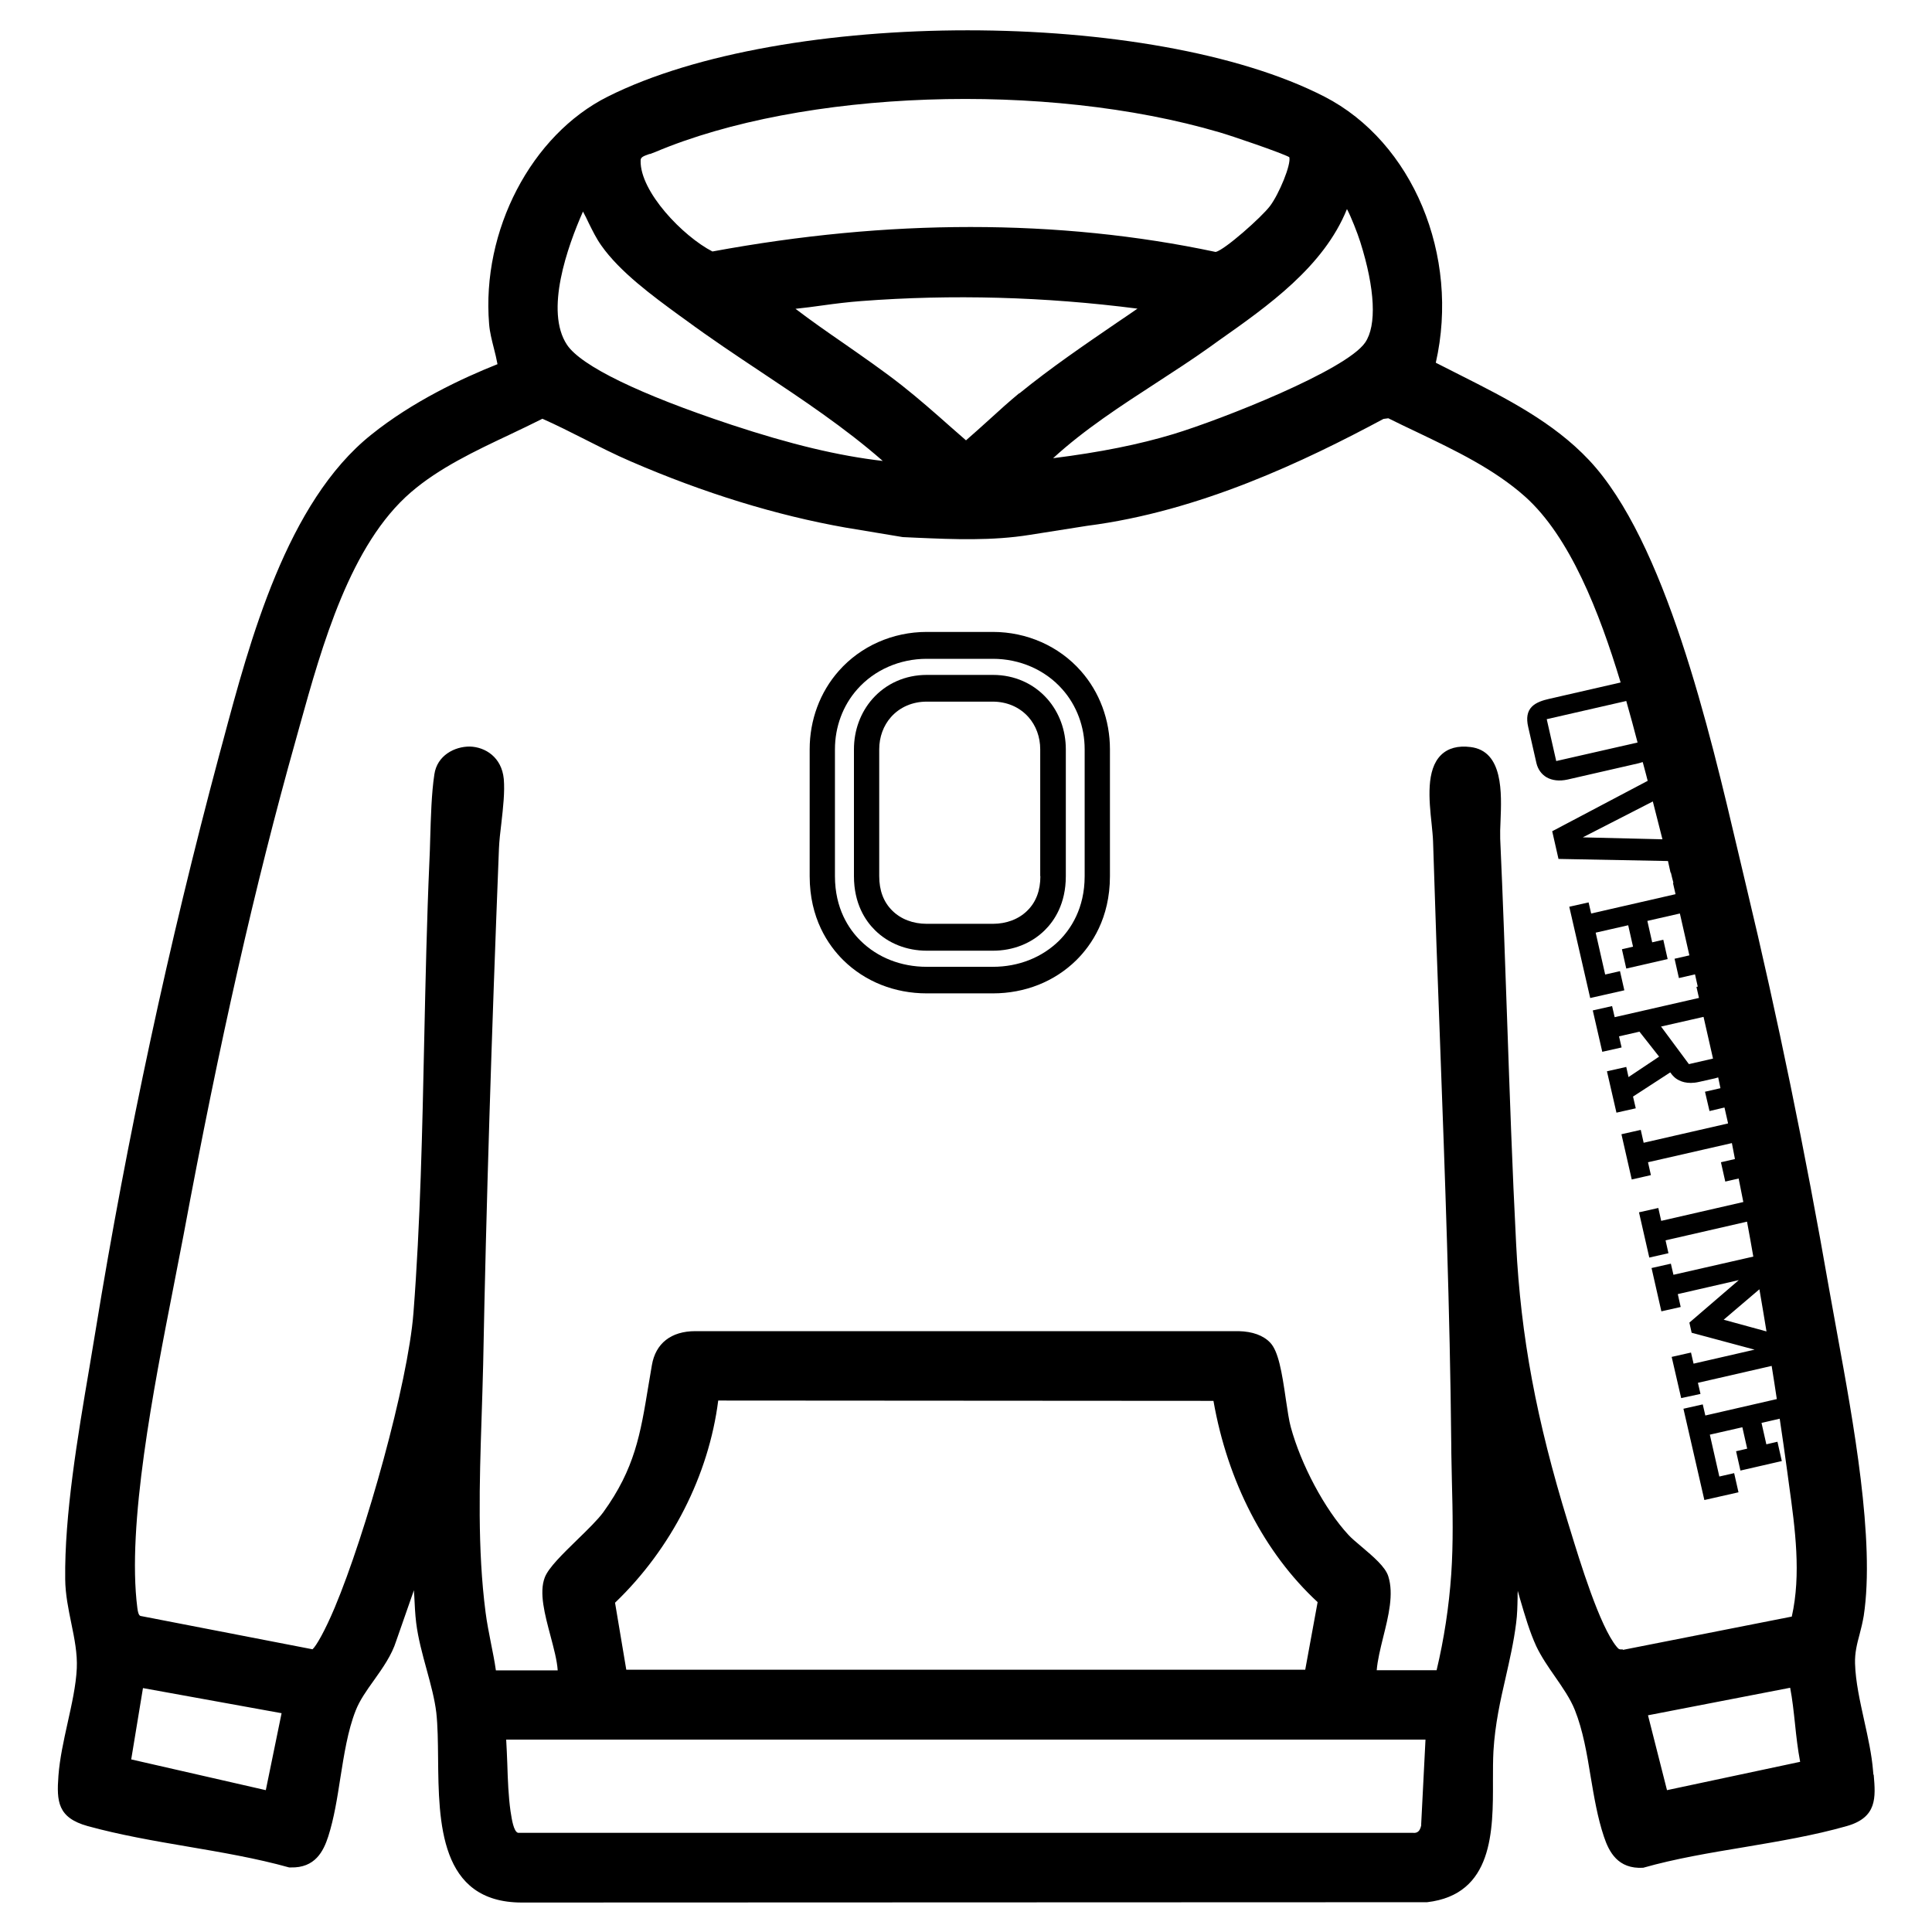 <svg viewBox="0 0 120 120" xmlns="http://www.w3.org/2000/svg" id="Layer_2"><defs><style>.cls-1{fill:none;}</style></defs><g id="GRAPHIC_S_"><path d="M64.62,54.42c0,.89-.27,1.61-.81,2.14-.53.53-1.3.82-2.14.82h-4.11c-.85,0-1.61-.29-2.14-.82-.54-.53-.81-1.25-.81-2.14v-7.88c0-.76.26-1.47.73-2,.55-.62,1.34-.96,2.22-.96h4.1c.88,0,1.67.34,2.22.96.47.53.73,1.24.73,2v7.88ZM61.67,41.92h-4.11c-1.32,0-2.52.53-3.37,1.49-.74.84-1.15,1.95-1.15,3.13v7.88c0,1.71.71,2.77,1.31,3.36.83.82,1.97,1.27,3.22,1.27h4.1c1.25,0,2.39-.45,3.22-1.27.6-.59,1.31-1.65,1.31-3.36v-7.88c0-1.18-.41-2.29-1.15-3.13-.85-.96-2.05-1.49-3.37-1.49Z"></path><path d="M67.37,54.42c0,2.01-.87,3.29-1.59,4.01-1.06,1.04-2.51,1.62-4.11,1.62h-4.11c-1.59,0-3.05-.57-4.11-1.62-.73-.72-1.59-2-1.59-4.01v-7.88c0-1.39.49-2.72,1.39-3.73,1.06-1.2,2.63-1.89,4.31-1.89h4.11c1.68,0,3.25.69,4.31,1.89.9,1.01,1.39,2.34,1.39,3.73v7.88h0ZM67.13,41.67c-1.36-1.54-3.35-2.42-5.46-2.42h-4.11c-2.11,0-4.1.88-5.46,2.42-1.17,1.32-1.81,3.05-1.81,4.87v7.88c0,2.61,1.14,4.28,2.09,5.22,1.35,1.33,3.19,2.06,5.18,2.06h4.11c1.99,0,3.83-.73,5.18-2.06.95-.94,2.09-2.61,2.09-5.22v-7.88c0-1.82-.64-3.55-1.81-4.87Z"></path><path d="M116.36,110.22l-.02-.22c-.08-1.02-.32-2.09-.55-3.13-.26-1.19-.54-2.42-.57-3.55-.02-.65.12-1.21.28-1.8.1-.37.19-.75.26-1.16.71-4.68-.66-12.11-1.65-17.53-.18-.97-.34-1.88-.49-2.71-1.49-8.56-3.22-16.99-5.15-25.04l-.48-2.03c-1.82-7.75-4.57-19.45-9.29-24.47-2.22-2.36-5.15-3.84-7.98-5.27-.52-.26-1.03-.52-1.54-.78,1.51-6.65-1.43-13.71-6.92-16.53-10.69-5.49-33.56-5.49-44.51,0-4.75,2.38-7.85,8.32-7.37,14.13.04.51.17,1,.29,1.48.09.35.17.68.23,1.01-2.21.88-5.28,2.32-7.84,4.38-5.25,4.19-7.54,12.79-9.22,19.07l-.23.85c-3.12,11.65-5.71,23.68-7.68,35.76-.12.73-.25,1.49-.38,2.28-.73,4.29-1.55,9.15-1.5,13.13.01.95.2,1.86.38,2.74.2.97.38,1.88.34,2.79-.05,1.08-.32,2.26-.57,3.39-.24,1.09-.49,2.21-.57,3.28-.12,1.6-.05,2.61,1.81,3.13,2,.55,4.13.92,6.19,1.27,2.11.36,4.29.73,6.33,1.3h.1c1.51.04,2.03-1,2.33-1.93.36-1.12.56-2.4.75-3.63.23-1.44.46-2.94.95-4.18.25-.64.68-1.25,1.14-1.89.54-.76,1.1-1.55,1.38-2.44l1.1-3.15c0,.11.01.22.02.34.03.56.05,1.13.12,1.69.12.97.39,1.95.65,2.9.26.95.5,1.84.6,2.68.09.82.1,1.79.11,2.82.04,3.99.08,8.96,5.19,8.97l56.24-.02c4.11-.48,4.1-4.42,4.09-7.58,0-.63,0-1.25.03-1.8.1-1.68.43-3.15.76-4.58.24-1.07.5-2.18.65-3.38.07-.53.08-1.06.09-1.57,0-.14,0-.28.01-.43.05.18.1.35.15.53.29.99.59,2.02,1,2.91.31.65.74,1.28,1.16,1.88.47.68.96,1.38,1.24,2.09.5,1.25.75,2.72.98,4.14.21,1.25.43,2.55.82,3.71.32.96.87,2.03,2.44,1.94,2-.57,4.17-.93,6.28-1.28,2.13-.36,4.34-.73,6.37-1.31,1.89-.54,1.79-1.77,1.67-3.18ZM109.73,82.7l-2.67-.73,2.22-1.89c.15.88.3,1.75.44,2.62ZM106.4,65.75l-1.48.34h-.02s-.01-.01-.01-.01l-1.72-2.32,2.64-.6.59,2.6ZM103.26,52.13l-4.95-.12,4.35-2.23c.2.79.4,1.58.6,2.36ZM101.71,46.12l-5.05,1.15-.59-2.6,4.94-1.13c.25.89.49,1.75.7,2.57ZM83.67,13c.24.45.64,1.46.82,2.03.92,2.91,1.03,5.19.3,6.25-1.2,1.73-8.88,4.76-11.9,5.68-2.15.65-4.55,1.13-7.48,1.5,1.94-1.78,4.21-3.25,6.41-4.68,1.09-.71,2.22-1.44,3.3-2.21l.57-.41c3.07-2.16,6.53-4.6,7.97-8.17ZM63.31,24.42c-.63.52-1.24,1.07-1.83,1.61-.49.44-.98.89-1.48,1.32-.32-.28-.64-.56-.96-.84-.97-.86-1.98-1.75-3.02-2.57-1.17-.92-2.42-1.78-3.62-2.62-1-.69-2.02-1.4-2.99-2.14.56-.06,1.13-.13,1.68-.21.79-.11,1.6-.21,2.4-.27,5.64-.43,11.41-.27,17.16.47-.42.29-.84.58-1.26.86-2.03,1.39-4.13,2.82-6.07,4.4ZM40.36,9.57c.11-.04.22-.08.32-.12,9.18-3.88,24.26-4.41,35.07-1.23.73.21,3.81,1.26,4.33,1.54.13.45-.64,2.3-1.2,3.04-.53.7-2.81,2.72-3.37,2.85-4.89-1.04-9.98-1.55-15.23-1.55s-10.55.51-16.03,1.52c-1.83-.94-4.5-3.71-4.46-5.64,0-.19.09-.26.56-.42ZM36.21,13.14c.13.23.24.47.36.72.23.46.46.94.78,1.39,1.16,1.65,3.2,3.14,4.84,4.34l.39.28c1.52,1.12,3.12,2.19,4.67,3.22,2.57,1.71,5.23,3.48,7.58,5.54-2.76-.32-5.72-1.03-9.41-2.25-5.7-1.89-9.32-3.65-10.2-4.96-1.4-2.1.03-6.11.99-8.28ZM16.51,111.19l-8.36-1.91.73-4.43,8.61,1.56-.98,4.78ZM88.28,113.35c-.1.53-.38.5-.53.49h-55.57c-.28-.06-.4-.9-.45-1.22l-.02-.12c-.13-.92-.17-1.94-.2-2.93-.02-.51-.04-1.03-.07-1.52h57.1l-.27,5.3ZM38.21,99.54c3.5-3.36,5.81-7.91,6.4-12.55l30.76.02c.88,5.02,3.17,9.45,6.47,12.5l-.77,4.2h-42.17s-.7-4.17-.7-4.17ZM100.81,102.45c-.25,0-.25,0-.39-.16-1.06-1.27-2.3-5.34-2.9-7.3l-.13-.42c-1.96-6.37-2.93-11.54-3.22-17.3-.24-4.63-.4-9.37-.56-13.94-.13-3.75-.26-7.5-.43-11.24-.01-.3,0-.68.02-1.09.07-1.73.18-4.35-1.86-4.6-.78-.1-1.4.07-1.83.49-.94.92-.75,2.78-.59,4.28.04.41.08.78.09,1.09.13,4.22.28,8.43.44,12.64.3,8.11.61,16.5.69,24.79,0,.77.03,1.55.04,2.32.05,1.89.09,3.83-.04,5.75-.14,2.04-.45,4.05-.91,5.98h-3.72c.05-.61.22-1.31.4-2.04.33-1.32.67-2.69.32-3.79-.18-.59-.94-1.23-1.67-1.85-.32-.27-.63-.53-.81-.73-1.47-1.59-2.94-4.35-3.58-6.7-.11-.4-.2-1.03-.3-1.69-.25-1.74-.47-3.02-.98-3.55-.43-.45-1.1-.69-1.96-.71h-33.74c-1.51,0-2.47.76-2.7,2.11-.08.45-.15.88-.22,1.3-.49,2.98-.84,5.13-2.8,7.84-.33.45-.97,1.08-1.6,1.69-.92.9-1.79,1.74-2.03,2.35-.37.95,0,2.31.35,3.63.2.76.41,1.53.45,2.15h-3.84c-.08-.58-.2-1.15-.31-1.71-.12-.62-.25-1.26-.33-1.89-.51-3.94-.38-8.06-.25-12.04.04-1.14.07-2.26.1-3.38.19-9.89.52-20.36.98-32.02.02-.47.08-1.02.15-1.58.11-.96.22-1.96.15-2.75-.13-1.35-1.15-1.98-2.1-2.01-.96-.01-2.04.56-2.21,1.72-.18,1.17-.22,2.68-.26,4.01-.01.5-.03.98-.05,1.42-.16,3.63-.24,7.39-.32,11.03-.12,5.63-.24,11.45-.67,17-.34,4.38-2.97,13.73-4.89,18.3-.61,1.45-1.15,2.39-1.38,2.59l-10.63-2.06c-.09-.01-.19-.03-.25-.51-.66-5.14,1.02-13.67,2.24-19.91.23-1.17.44-2.26.63-3.25,2.23-11.99,4.44-21.75,6.96-30.71l.25-.9c1.4-5.03,3.15-11.29,6.92-14.53,1.74-1.5,3.98-2.56,6.14-3.58.69-.33,1.37-.65,2.02-.98.88.39,1.77.84,2.62,1.27.93.47,1.89.96,2.87,1.38,4.55,1.97,9.04,3.35,13.34,4.11l3.55.59.86.04c2.3.1,4.69.2,7.04-.18l3.55-.56c7.01-.9,13.52-4.02,18.41-6.64l.3-.04c.59.29,1.18.58,1.78.86,2.36,1.13,4.79,2.29,6.72,4.01,2.78,2.49,4.61,7.17,5.93,11.54l-4.45,1.02c-.35.08-.8.21-1.07.49-.28.29-.35.7-.22,1.26l.51,2.24c.09.38.31.69.63.88.35.2.8.25,1.3.14l4.41-1.01c.09-.02.17-.05.26-.08,0,.02.01.05.02.07l.19.71c.03.13.07.26.1.39l-5.93,3.13.39,1.72,6.8.13.16.72h.02c.05.21.1.43.16.64h-.03s.16.7.16.7l-5.24,1.2-.16-.69-1.2.27,1.3,5.67,2.12-.48-.27-1.19-.92.21-.59-2.6,2.02-.46.3,1.33-.69.16.27,1.2,2.57-.59-.27-1.2-.69.16-.3-1.33,2.02-.46.59,2.6-.92.21.27,1.2,1-.23c.06.26.11.51.17.76l-.08.02.15.66v.03s-.02,0-.02,0l-5.21,1.19-.16-.69-1.2.27.59,2.57,1.2-.27-.16-.69,1.27-.29,1.22,1.55-1.9,1.27-.14-.63-1.2.27.59,2.57,1.2-.27-.17-.73,2.31-1.5.02.02c.08.12.18.23.3.33.26.2.73.41,1.47.24l.98-.22c.08-.02.14-.04.21-.06.05.22.09.45.14.67l-.96.22.28,1.2.93-.22.2.88s.02.07.02.11l-5.24,1.2-.18-.8-1.2.27.64,2.81,1.19-.27-.18-.8,5.21-1.19c.07.34.13.66.19.99l-.87.2.27,1.2.83-.19c.1.49.19.98.29,1.46l-5.1,1.17-.18-.8-1.2.27.64,2.81,1.19-.27-.18-.8,5.06-1.16c.14.73.26,1.44.39,2.17l-4.96,1.13-.16-.69-1.2.27.61,2.69,1.2-.27-.18-.8,3.79-.87-3.07,2.64.14.63,3.91,1.05-3.79.87-.16-.69-1.2.27.59,2.56,1.2-.26-.16-.69,4.58-1.05c.11.69.22,1.38.32,2.06l-4.44,1.02-.16-.69-1.2.27,1.3,5.67,2.12-.48-.27-1.19-.92.21-.59-2.6,2.02-.46.3,1.33-.69.16.27,1.2,2.57-.59-.27-1.2-.69.16-.3-1.33,1.13-.26c.16,1.08.32,2.16.46,3.22l.12.89c.38,2.73.76,5.56.17,8.18l-10.5,2.07ZM103.54,111.19l-1.18-4.65,8.83-1.71c.14.72.22,1.49.3,2.23.08.78.17,1.58.32,2.37l-8.27,1.76Z"></path><rect height="120" width="120" class="cls-1"></rect></g></svg>